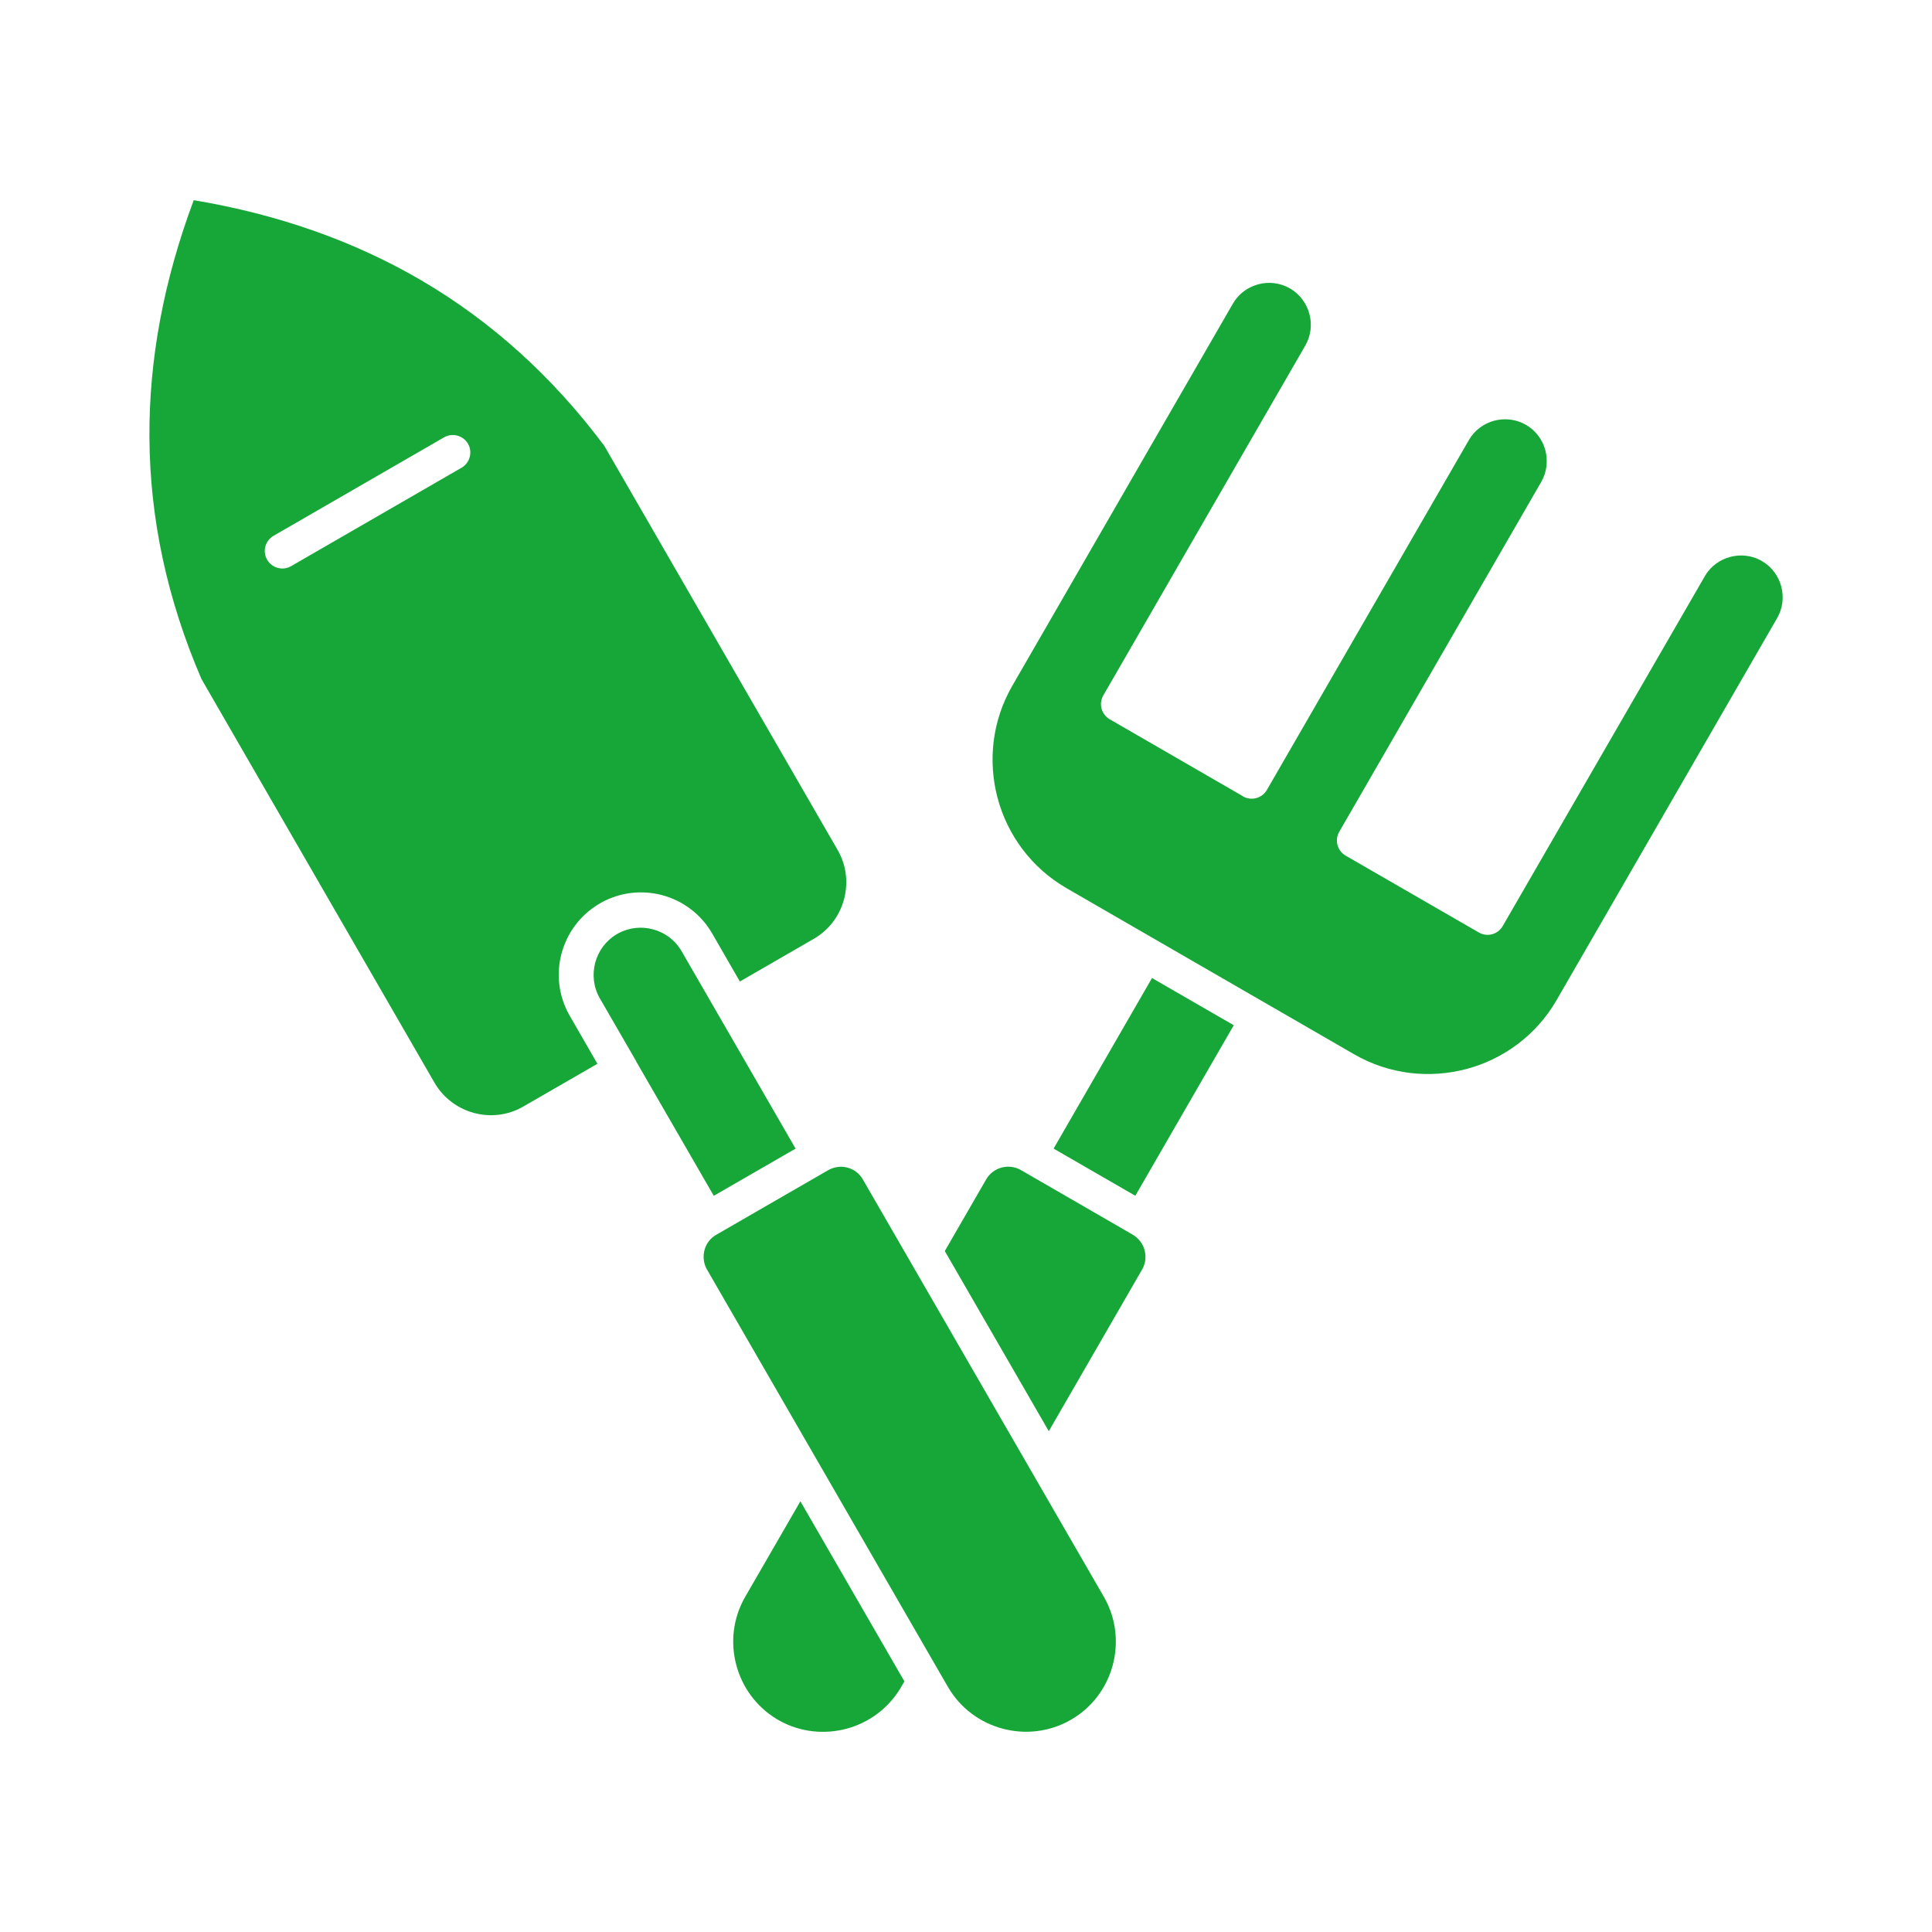 <svg width="44" height="44" viewBox="0 0 44 44" fill="none" xmlns="http://www.w3.org/2000/svg">
<path d="M16.847 22.355L18.536 21.38C18.886 21.177 19.125 20.847 19.222 20.481C19.32 20.114 19.28 19.709 19.078 19.36L13.762 10.153C12.586 8.58 11.197 7.323 9.594 6.384C8.066 5.491 6.337 4.881 4.412 4.559C3.728 6.389 3.392 8.191 3.403 9.963C3.414 11.822 3.809 13.656 4.589 15.466L9.897 24.661C10.102 25.012 10.43 25.248 10.796 25.347C11.163 25.445 11.567 25.405 11.917 25.201L13.606 24.227L12.972 23.128C12.717 22.683 12.666 22.173 12.789 21.714C12.911 21.262 13.2 20.853 13.63 20.594L13.694 20.556C14.132 20.314 14.63 20.267 15.082 20.387C15.544 20.511 15.961 20.812 16.219 21.259L16.849 22.352L16.847 22.355ZM23.994 26.158L25.856 27.233L28.098 23.349L26.236 22.274L23.994 26.16V26.158ZM23.884 32.597L26.012 28.91C26.09 28.774 26.106 28.616 26.067 28.472C26.031 28.335 25.944 28.211 25.805 28.124L25.578 27.992L23.241 26.642C23.106 26.567 22.951 26.553 22.811 26.591C22.669 26.628 22.539 26.722 22.461 26.857L21.517 28.492L23.884 32.592L23.884 32.597ZM18.228 34.191L16.97 36.369C16.689 36.856 16.633 37.416 16.77 37.924C16.903 38.422 17.222 38.869 17.692 39.152L17.754 39.188C18.234 39.453 18.781 39.503 19.278 39.371C19.776 39.238 20.226 38.917 20.509 38.444L20.597 38.292L18.229 34.192L18.228 34.191ZM28.306 18.133L25.273 16.381C25.082 16.27 25.017 16.027 25.128 15.836L29.728 7.869C29.857 7.644 29.884 7.384 29.82 7.147C29.757 6.917 29.612 6.709 29.387 6.573C29.153 6.438 28.893 6.411 28.656 6.475C28.42 6.539 28.209 6.689 28.079 6.914L23.055 15.617C22.59 16.422 22.498 17.342 22.72 18.177C22.944 19.013 23.486 19.763 24.29 20.228L26.291 21.384L30.84 24.011C31.644 24.475 32.566 24.567 33.4 24.345C34.236 24.122 34.986 23.58 35.45 22.777L40.473 14.077C40.603 13.852 40.63 13.591 40.566 13.355C40.506 13.128 40.361 12.924 40.153 12.794L40.094 12.759C39.875 12.644 39.627 12.623 39.401 12.684C39.175 12.745 38.97 12.889 38.841 13.097L34.223 21.091C34.114 21.281 33.87 21.347 33.68 21.237L30.647 19.487C30.456 19.378 30.391 19.134 30.5 18.944L35.1 10.976C35.23 10.752 35.256 10.489 35.194 10.253C35.13 10.017 34.978 9.805 34.752 9.675C34.526 9.545 34.266 9.519 34.03 9.581C33.794 9.645 33.581 9.797 33.452 10.023L28.852 17.991C28.741 18.181 28.497 18.247 28.306 18.136L28.306 18.133ZM6.629 12.894C6.439 13.005 6.194 12.937 6.084 12.748C5.973 12.558 6.04 12.312 6.229 12.203L10.112 9.961C10.303 9.85 10.548 9.917 10.658 10.106C10.768 10.297 10.701 10.542 10.512 10.652L6.629 12.894ZM17.2 27.609L16.309 28.123C16.176 28.2 16.084 28.323 16.045 28.467C16.006 28.617 16.022 28.775 16.1 28.911L18.584 33.214L21.401 38.094L21.589 38.419C21.87 38.905 22.326 39.233 22.834 39.369C23.342 39.505 23.903 39.448 24.389 39.167C24.878 38.886 25.206 38.43 25.342 37.922C25.476 37.42 25.423 36.869 25.151 36.386L19.65 26.86C19.572 26.722 19.444 26.63 19.301 26.592C19.164 26.555 19.012 26.569 18.872 26.644L17.201 27.608L17.2 27.609ZM14.484 24.166L16.256 27.234L18.119 26.159L15.509 21.639C15.362 21.398 15.13 21.233 14.87 21.165C14.611 21.095 14.325 21.122 14.076 21.259L14.033 21.284C13.79 21.431 13.626 21.665 13.556 21.923C13.486 22.189 13.514 22.484 13.661 22.737L14.486 24.164L14.484 24.166Z" fill="#16A738"/>
</svg>
